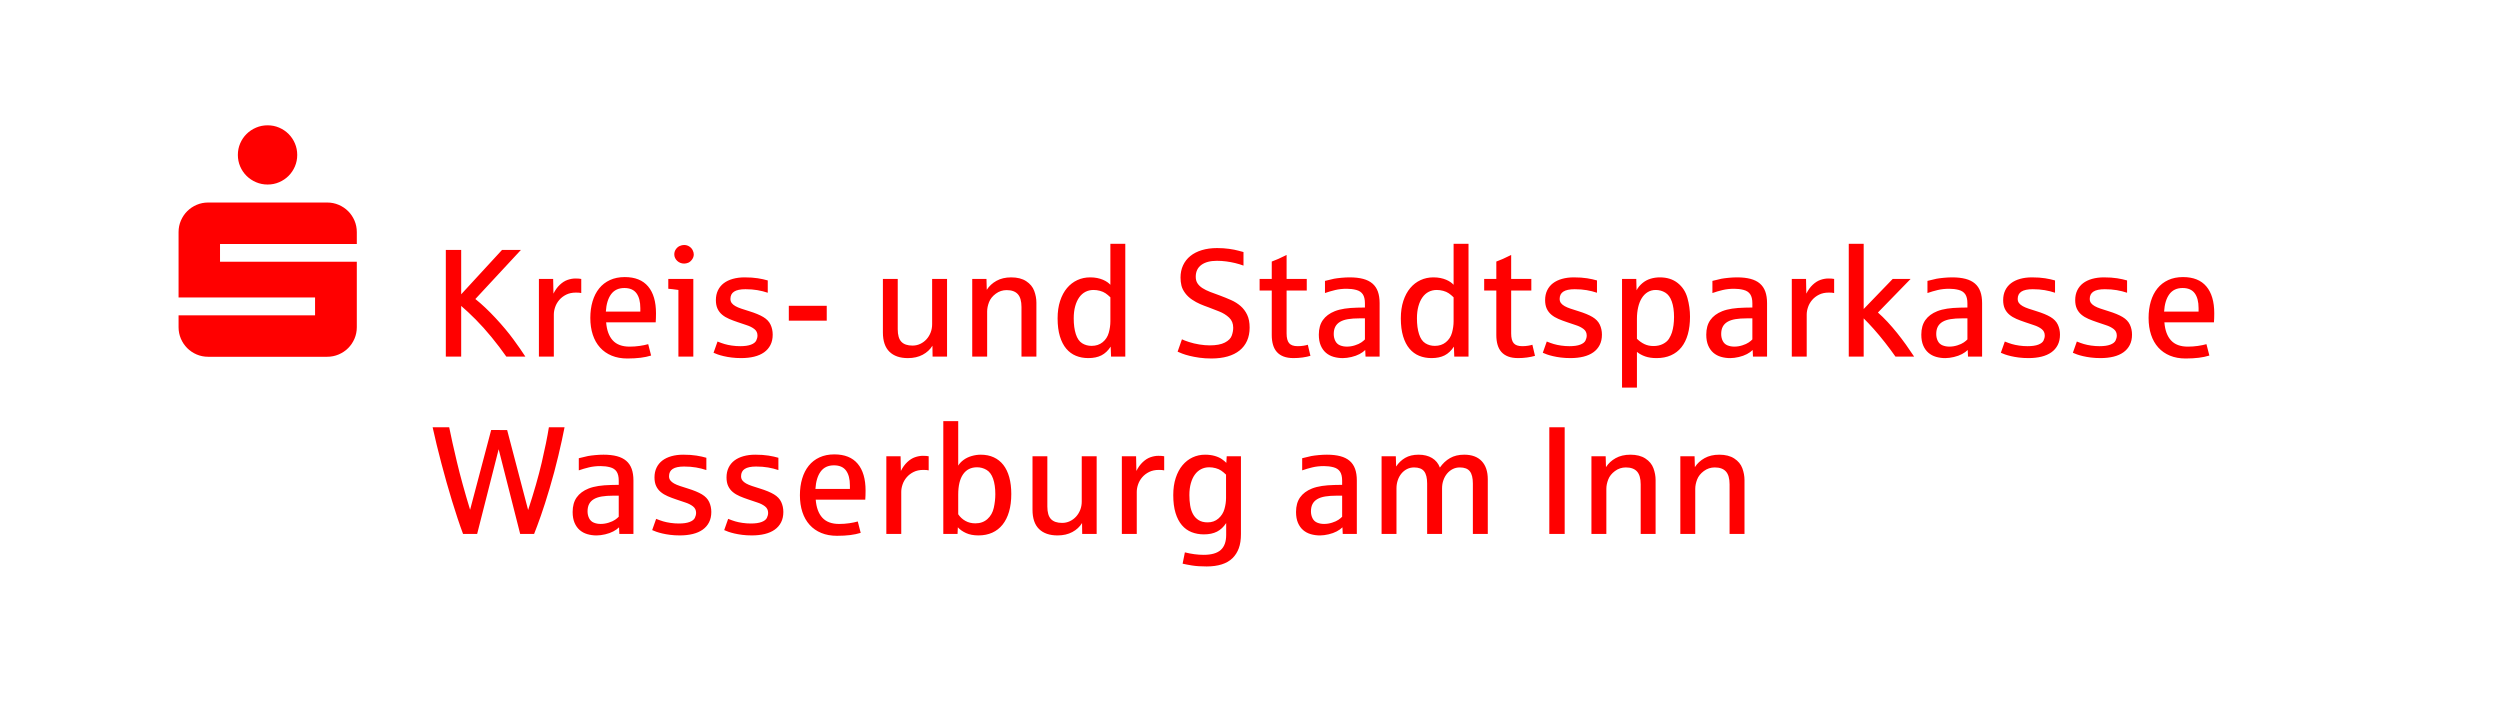 <?xml version="1.0" encoding="utf-8"?>
<!-- Generator: Adobe Illustrator 21.1.0, SVG Export Plug-In . SVG Version: 6.00 Build 0)  -->
<svg version="1.1" id="Ebene_1" xmlns="http://www.w3.org/2000/svg" xmlns:xlink="http://www.w3.org/1999/xlink" x="0px" y="0px"
	 viewBox="0 0 399 114" enable-background="new 0 0 399 114" xml:space="preserve">
<g>
	<defs>
		<rect id="SVGID_1_" width="399" height="114"/>
	</defs>
	<clipPath id="SVGID_2_">
		<use xlink:href="#SVGID_1_"  overflow="visible"/>
	</clipPath>
	<g clip-path="url(#SVGID_2_)">
		<path fill="#FF0000" d="M73.605,56.913v-8.087c0.702,0.598,1.471,1.318,2.309,2.159c0.837,0.841,1.681,1.781,2.53,2.817
			c0.849,1.037,1.637,2.074,2.363,3.11h3.039c-0.487-0.758-1.123-1.673-1.908-2.745c-0.786-1.073-1.737-2.209-2.853-3.409
			c-1.117-1.2-2.189-2.211-3.218-3.033l7.273-7.836h-3.015l-6.52,7.082V39.89h-2.452v17.023H73.605L73.605,56.913z M88.391,56.913
			v-6.711c0-0.383,0.072-0.781,0.215-1.196c0.143-0.415,0.363-0.793,0.658-1.137c0.295-0.343,0.662-0.624,1.101-0.843
			c0.438-0.219,0.957-0.329,1.555-0.329c0.375,0,0.658,0.024,0.849,0.072v-2.249c-0.215-0.048-0.526-0.072-0.933-0.072
			c-0.399,0-0.814,0.074-1.244,0.221c-0.431,0.148-0.845,0.409-1.244,0.784c-0.399,0.375-0.738,0.846-1.017,1.412l-0.048-2.345
			H86.01v12.394H88.391L88.391,56.913z M102.239,57.098c0.602-0.076,1.162-0.193,1.68-0.353l-0.466-1.818
			c-0.391,0.112-0.846,0.206-1.364,0.281c-0.518,0.076-1.053,0.114-1.603,0.114c-1.188,0-2.086-0.333-2.692-0.999
			c-0.606-0.666-0.957-1.625-1.053-2.877h7.907c0.032-0.415,0.048-0.897,0.048-1.447c0-1.858-0.419-3.286-1.256-4.283
			c-0.838-0.997-2.082-1.495-3.733-1.495c-0.885,0-1.671,0.158-2.357,0.473c-0.686,0.315-1.26,0.76-1.723,1.334
			c-0.463,0.574-0.813,1.262-1.053,2.064c-0.239,0.802-0.359,1.685-0.359,2.65c0,0.989,0.132,1.882,0.395,2.68
			c0.263,0.798,0.648,1.477,1.154,2.04c0.506,0.562,1.126,0.995,1.86,1.298c0.734,0.303,1.571,0.455,2.512,0.455
			C100.937,57.212,101.636,57.174,102.239,57.098L102.239,57.098z M97.531,46.96c0.486-0.662,1.192-0.993,2.117-0.993
			c0.877,0,1.521,0.279,1.932,0.837c0.41,0.558,0.616,1.348,0.616,2.369v0.562h-5.503C96.765,48.547,97.044,47.622,97.531,46.96
			L97.531,46.96z M110.654,56.913V44.519h-3.995v1.567c0.343,0.024,0.881,0.088,1.615,0.191v10.635H110.654L110.654,56.913z
			 M109.823,41.941c0.219-0.084,0.425-0.253,0.616-0.508c0.192-0.255,0.287-0.534,0.287-0.837c0-0.207-0.06-0.431-0.179-0.67
			c-0.12-0.239-0.301-0.437-0.544-0.592c-0.244-0.156-0.517-0.233-0.82-0.233c-0.223,0-0.455,0.052-0.694,0.155
			c-0.239,0.104-0.444,0.277-0.616,0.52c-0.171,0.243-0.257,0.516-0.257,0.82c0,0.207,0.042,0.399,0.126,0.574
			c0.083,0.175,0.197,0.331,0.34,0.467c0.144,0.136,0.309,0.241,0.497,0.317c0.187,0.076,0.389,0.114,0.604,0.114
			C109.39,42.067,109.604,42.025,109.823,41.941L109.823,41.941z M120.362,56.925c0.618-0.151,1.147-0.383,1.585-0.694
			c0.439-0.311,0.778-0.702,1.017-1.172c0.24-0.471,0.359-1.021,0.359-1.651c0-0.574-0.113-1.105-0.341-1.591
			c-0.227-0.486-0.614-0.893-1.16-1.22c-0.547-0.327-1.298-0.638-2.255-0.933c-0.463-0.144-0.879-0.277-1.25-0.401
			c-0.371-0.124-0.684-0.257-0.939-0.401c-0.256-0.144-0.453-0.307-0.593-0.49c-0.139-0.183-0.209-0.407-0.209-0.67
			c0-0.518,0.195-0.905,0.586-1.16c0.391-0.255,0.997-0.383,1.819-0.383c0.694,0,1.329,0.05,1.908,0.15
			c0.578,0.1,1.126,0.237,1.645,0.413v-1.962c-0.455-0.135-0.981-0.251-1.579-0.347c-0.599-0.096-1.304-0.144-2.118-0.144
			c-0.686,0-1.312,0.08-1.878,0.239c-0.566,0.16-1.049,0.391-1.448,0.694c-0.398,0.303-0.707,0.682-0.927,1.137
			c-0.219,0.455-0.329,0.973-0.329,1.555c0,0.542,0.088,1.001,0.264,1.376c0.175,0.375,0.42,0.694,0.735,0.957
			c0.315,0.263,0.686,0.487,1.113,0.67c0.426,0.184,0.891,0.359,1.393,0.526c0.423,0.152,0.886,0.307,1.388,0.467
			c0.503,0.16,0.919,0.369,1.25,0.628c0.331,0.259,0.497,0.604,0.497,1.035c0,0.263-0.066,0.53-0.198,0.801
			c-0.131,0.271-0.411,0.489-0.837,0.652c-0.427,0.164-0.999,0.245-1.717,0.245c-0.446,0-0.891-0.032-1.334-0.096
			c-0.442-0.064-0.831-0.145-1.166-0.245c-0.335-0.1-0.71-0.233-1.124-0.401l-0.635,1.794c0.168,0.08,0.387,0.167,0.658,0.263
			c0.271,0.096,0.593,0.188,0.963,0.275c0.371,0.088,0.79,0.162,1.257,0.221c0.466,0.06,0.978,0.09,1.537,0.09
			C119.056,57.152,119.744,57.076,120.362,56.925L120.362,56.925z M131.948,51.183v-2.381h-6.053v2.381H131.948L131.948,51.183z
			 M147.267,56.614c0.666-0.359,1.182-0.837,1.549-1.436l0.024,1.735h2.309V44.519h-2.381v7.226c0,0.471-0.08,0.911-0.239,1.322
			c-0.16,0.411-0.381,0.772-0.664,1.083c-0.283,0.311-0.616,0.556-0.999,0.736c-0.383,0.179-0.794,0.269-1.232,0.269
			c-0.798,0-1.39-0.203-1.777-0.61c-0.386-0.407-0.58-1.073-0.58-1.998v-8.027h-2.368v8.542c0,1.364,0.347,2.387,1.04,3.069
			c0.694,0.682,1.679,1.023,2.955,1.023C145.813,57.152,146.601,56.973,147.267,56.614L147.267,56.614z M157.549,56.913v-7.202
			c0-0.471,0.1-0.965,0.299-1.483c0.199-0.518,0.558-0.969,1.077-1.352c0.518-0.383,1.096-0.574,1.734-0.574
			c0.798,0,1.392,0.215,1.783,0.646c0.39,0.431,0.586,1.112,0.586,2.046v7.919h2.381v-8.601c0-0.63-0.116-1.258-0.347-1.884
			c-0.232-0.626-0.658-1.143-1.28-1.549c-0.622-0.407-1.42-0.61-2.393-0.61c-0.909,0-1.693,0.184-2.351,0.55
			c-0.658,0.367-1.174,0.845-1.549,1.436l-0.048-1.735h-2.273v12.394H157.549L157.549,56.913z M175.786,56.716
			c0.571-0.291,1.063-0.756,1.478-1.394l0.06,1.591h2.273V38.909h-2.381v6.544c-0.128-0.143-0.291-0.285-0.49-0.425
			c-0.2-0.139-0.435-0.267-0.706-0.383c-0.272-0.115-0.577-0.207-0.915-0.275c-0.34-0.068-0.712-0.102-1.119-0.102
			c-0.734,0-1.416,0.146-2.046,0.437c-0.63,0.291-1.178,0.714-1.645,1.268c-0.466,0.554-0.833,1.238-1.1,2.052
			c-0.267,0.813-0.401,1.743-0.401,2.787c0,1.109,0.122,2.064,0.365,2.865c0.243,0.801,0.582,1.46,1.017,1.974
			c0.434,0.514,0.951,0.893,1.549,1.137c0.598,0.243,1.252,0.365,1.962,0.365C174.516,57.152,175.216,57.007,175.786,56.716
			L175.786,56.716z M172.706,54.783c-0.447-0.279-0.782-0.766-1.005-1.459c-0.223-0.694-0.335-1.531-0.335-2.512
			c0-0.726,0.078-1.37,0.233-1.932c0.156-0.562,0.371-1.037,0.646-1.424c0.276-0.387,0.606-0.68,0.993-0.879
			c0.387-0.199,0.816-0.299,1.286-0.299c0.343,0,0.686,0.046,1.029,0.138c0.343,0.092,0.638,0.221,0.885,0.389
			c0.248,0.168,0.507,0.383,0.778,0.646v3.828c0,0.606-0.086,1.216-0.257,1.83c-0.172,0.614-0.497,1.117-0.975,1.507
			c-0.479,0.391-1.065,0.586-1.759,0.586C173.659,55.202,173.153,55.063,172.706,54.783L172.706,54.783z M195.926,56.889
			c0.75-0.215,1.386-0.532,1.908-0.951c0.522-0.419,0.921-0.935,1.196-1.549c0.275-0.614,0.413-1.316,0.413-2.105
			c0-0.813-0.132-1.495-0.395-2.046c-0.263-0.55-0.612-1.015-1.046-1.394c-0.435-0.379-0.94-0.696-1.514-0.951
			c-0.574-0.255-1.172-0.498-1.794-0.73c-0.567-0.199-1.085-0.391-1.555-0.574c-0.471-0.183-0.878-0.385-1.221-0.604
			c-0.343-0.219-0.608-0.473-0.795-0.76c-0.188-0.287-0.281-0.638-0.281-1.053c0-0.821,0.297-1.451,0.891-1.89
			c0.594-0.439,1.425-0.658,2.494-0.658c0.479,0,0.967,0.032,1.466,0.096c0.498,0.064,0.983,0.154,1.453,0.269
			c0.471,0.116,0.909,0.249,1.316,0.401v-2.165c-0.167-0.04-0.445-0.114-0.831-0.221c-0.387-0.108-0.876-0.203-1.466-0.287
			c-0.59-0.084-1.228-0.126-1.914-0.126c-0.901,0-1.713,0.11-2.434,0.329c-0.722,0.219-1.334,0.532-1.837,0.939
			c-0.502,0.407-0.889,0.901-1.16,1.483c-0.271,0.582-0.407,1.232-0.407,1.95c0,0.447,0.048,0.871,0.144,1.274
			c0.096,0.403,0.293,0.806,0.592,1.208c0.299,0.403,0.666,0.75,1.101,1.041c0.434,0.291,0.865,0.528,1.292,0.712
			c0.426,0.183,0.879,0.359,1.357,0.526c0.503,0.192,1.063,0.409,1.681,0.652c0.618,0.243,1.147,0.57,1.585,0.981
			c0.439,0.411,0.658,0.951,0.658,1.621c0,0.399-0.078,0.818-0.233,1.256c-0.156,0.439-0.523,0.807-1.101,1.107
			c-0.578,0.299-1.386,0.449-2.422,0.449c-0.511,0-1.061-0.048-1.651-0.143c-0.59-0.096-1.142-0.227-1.657-0.395
			c-0.514-0.168-0.887-0.311-1.118-0.431l-0.694,1.974c0.167,0.08,0.41,0.181,0.729,0.305c0.319,0.124,0.71,0.243,1.173,0.359
			c0.462,0.116,0.987,0.215,1.573,0.299c0.586,0.084,1.234,0.126,1.944,0.126C194.323,57.212,195.176,57.104,195.926,56.889
			L195.926,56.889z M207.877,57.056c0.462-0.064,0.885-0.151,1.268-0.263l-0.419-1.771c-0.159,0.056-0.387,0.108-0.682,0.156
			c-0.295,0.048-0.606,0.072-0.933,0.072c-0.646,0-1.102-0.159-1.369-0.478c-0.268-0.319-0.401-0.837-0.401-1.555v-6.843h3.218
			v-1.854h-3.218v-3.828c-0.965,0.487-1.755,0.837-2.369,1.053v2.775h-1.938v1.854h1.938v7.106c0,0.574,0.066,1.089,0.198,1.543
			c0.131,0.455,0.336,0.84,0.616,1.154c0.279,0.315,0.638,0.556,1.076,0.724c0.439,0.168,0.969,0.251,1.591,0.251
			C206.94,57.152,207.414,57.12,207.877,57.056L207.877,57.056z M215.683,56.979c0.49-0.116,0.921-0.271,1.292-0.467
			c0.371-0.195,0.676-0.413,0.915-0.652l0.048,1.053h2.249v-8.53c0-0.718-0.094-1.336-0.281-1.854
			c-0.188-0.518-0.477-0.945-0.868-1.28c-0.391-0.335-0.887-0.582-1.489-0.742c-0.602-0.159-1.314-0.239-2.135-0.239
			c-0.415,0-0.858,0.022-1.328,0.066c-0.471,0.044-0.858,0.094-1.161,0.149c-0.303,0.056-0.789,0.172-1.459,0.347v1.938
			c0.518-0.183,1.06-0.343,1.627-0.479c0.566-0.135,1.184-0.203,1.854-0.203c0.534,0,1.037,0.062,1.507,0.185
			c0.471,0.124,0.82,0.355,1.047,0.694c0.227,0.339,0.341,0.819,0.341,1.442v0.67c-0.04,0-0.122,0.002-0.245,0.006
			c-0.124,0.004-0.254,0.006-0.389,0.006c-0.136,0-0.265,0.002-0.389,0.006c-0.124,0.004-0.201,0.006-0.233,0.006
			c-0.726,0.016-1.382,0.068-1.968,0.155c-0.586,0.088-1.115,0.223-1.585,0.407c-0.837,0.335-1.472,0.808-1.902,1.418
			c-0.431,0.61-0.646,1.386-0.646,2.327c0,0.678,0.101,1.254,0.305,1.729c0.203,0.475,0.478,0.861,0.825,1.16
			c0.347,0.299,0.754,0.516,1.221,0.652c0.466,0.135,0.958,0.203,1.477,0.203C214.736,57.152,215.192,57.094,215.683,56.979
			L215.683,56.979z M213.87,55.118c-0.335-0.135-0.586-0.369-0.753-0.7c-0.168-0.331-0.252-0.7-0.252-1.107
			c0-0.462,0.084-0.853,0.252-1.172c0.167-0.319,0.42-0.578,0.759-0.778c0.339-0.199,0.764-0.341,1.274-0.425
			c0.511-0.084,1.113-0.126,1.807-0.126h0.885v3.362c-0.144,0.152-0.339,0.313-0.586,0.484c-0.247,0.172-0.585,0.325-1.011,0.461
			c-0.427,0.136-0.851,0.203-1.274,0.203C214.572,55.322,214.205,55.254,213.87,55.118L213.87,55.118z M230.565,56.716
			c0.57-0.291,1.062-0.756,1.477-1.394l0.06,1.591h2.273V38.909h-2.381v6.544c-0.128-0.143-0.291-0.285-0.49-0.425
			c-0.2-0.139-0.435-0.267-0.706-0.383c-0.271-0.115-0.576-0.207-0.915-0.275c-0.339-0.068-0.712-0.102-1.119-0.102
			c-0.734,0-1.416,0.146-2.046,0.437c-0.63,0.291-1.178,0.714-1.644,1.268c-0.467,0.554-0.834,1.238-1.101,2.052
			c-0.267,0.813-0.401,1.743-0.401,2.787c0,1.109,0.122,2.064,0.365,2.865s0.582,1.46,1.017,1.974
			c0.435,0.514,0.951,0.893,1.549,1.137c0.598,0.243,1.252,0.365,1.962,0.365C229.294,57.152,229.994,57.007,230.565,56.716
			L230.565,56.716z M227.484,54.783c-0.447-0.279-0.782-0.766-1.005-1.459c-0.223-0.694-0.335-1.531-0.335-2.512
			c0-0.726,0.078-1.37,0.234-1.932c0.155-0.562,0.37-1.037,0.646-1.424c0.275-0.387,0.605-0.68,0.992-0.879
			c0.387-0.199,0.816-0.299,1.286-0.299c0.343,0,0.686,0.046,1.029,0.138c0.343,0.092,0.638,0.221,0.886,0.389
			c0.247,0.168,0.506,0.383,0.777,0.646v3.828c0,0.606-0.086,1.216-0.257,1.83c-0.172,0.614-0.497,1.117-0.975,1.507
			c-0.479,0.391-1.065,0.586-1.759,0.586C228.437,55.202,227.931,55.063,227.484,54.783L227.484,54.783z M243.718,57.056
			c0.462-0.064,0.885-0.151,1.268-0.263l-0.419-1.771c-0.16,0.056-0.387,0.108-0.682,0.156c-0.295,0.048-0.606,0.072-0.933,0.072
			c-0.646,0-1.103-0.159-1.37-0.478c-0.267-0.319-0.4-0.837-0.4-1.555v-6.843h3.218v-1.854h-3.218v-3.828
			c-0.965,0.487-1.755,0.837-2.369,1.053v2.775h-1.938v1.854h1.938v7.106c0,0.574,0.066,1.089,0.197,1.543
			c0.132,0.455,0.337,0.84,0.616,1.154c0.279,0.315,0.638,0.556,1.077,0.724c0.439,0.168,0.969,0.251,1.591,0.251
			C242.78,57.152,243.255,57.12,243.718,57.056L243.718,57.056z M252.708,56.925c0.618-0.151,1.146-0.383,1.585-0.694
			c0.438-0.311,0.778-0.702,1.017-1.172c0.239-0.471,0.359-1.021,0.359-1.651c0-0.574-0.114-1.105-0.341-1.591
			c-0.228-0.486-0.615-0.893-1.161-1.22c-0.546-0.327-1.298-0.638-2.255-0.933c-0.462-0.144-0.879-0.277-1.25-0.401
			c-0.371-0.124-0.684-0.257-0.939-0.401c-0.255-0.144-0.453-0.307-0.592-0.49c-0.14-0.183-0.209-0.407-0.209-0.67
			c0-0.518,0.195-0.905,0.586-1.16c0.39-0.255,0.997-0.383,1.818-0.383c0.694,0,1.33,0.05,1.908,0.15
			c0.578,0.1,1.127,0.237,1.645,0.413v-1.962c-0.454-0.135-0.981-0.251-1.579-0.347c-0.598-0.096-1.304-0.144-2.117-0.144
			c-0.686,0-1.312,0.08-1.879,0.239c-0.566,0.16-1.048,0.391-1.447,0.694c-0.399,0.303-0.708,0.682-0.927,1.137
			c-0.22,0.455-0.329,0.973-0.329,1.555c0,0.542,0.087,1.001,0.263,1.376c0.175,0.375,0.421,0.694,0.736,0.957
			c0.315,0.263,0.685,0.487,1.112,0.67c0.427,0.184,0.891,0.359,1.394,0.526c0.423,0.152,0.885,0.307,1.388,0.467
			c0.502,0.16,0.919,0.369,1.25,0.628c0.331,0.259,0.496,0.604,0.496,1.035c0,0.263-0.066,0.53-0.197,0.801
			c-0.132,0.271-0.411,0.489-0.838,0.652c-0.426,0.164-0.999,0.245-1.716,0.245c-0.447,0-0.892-0.032-1.334-0.096
			c-0.443-0.064-0.832-0.145-1.167-0.245c-0.334-0.1-0.709-0.233-1.124-0.401l-0.634,1.794c0.167,0.08,0.387,0.167,0.658,0.263
			c0.271,0.096,0.592,0.188,0.963,0.275c0.371,0.088,0.789,0.162,1.256,0.221c0.467,0.06,0.979,0.09,1.537,0.09
			C251.402,57.152,252.09,57.076,252.708,56.925L252.708,56.925z M261.255,61.866v-5.706c0.367,0.303,0.806,0.544,1.316,0.724
			c0.511,0.179,1.117,0.269,1.819,0.269c0.861,0,1.624-0.148,2.29-0.443c0.666-0.295,1.225-0.724,1.675-1.286
			c0.451-0.562,0.792-1.254,1.023-2.076c0.231-0.821,0.347-1.754,0.347-2.799c0-1.013-0.138-2.012-0.413-2.997
			c-0.275-0.985-0.791-1.778-1.549-2.381c-0.758-0.602-1.711-0.903-2.859-0.903c-0.51,0-1.007,0.074-1.489,0.221
			c-0.483,0.148-0.92,0.387-1.31,0.718c-0.391,0.331-0.694,0.704-0.909,1.118l-0.048-1.806h-2.273v17.346H261.255L261.255,61.866z
			 M262.44,54.915c-0.431-0.207-0.826-0.491-1.185-0.849v-3.182c0-0.67,0.066-1.288,0.198-1.854c0.131-0.566,0.325-1.053,0.58-1.459
			c0.255-0.407,0.57-0.724,0.945-0.951s0.801-0.341,1.28-0.341c0.542,0,1.045,0.138,1.507,0.413c0.463,0.275,0.814,0.75,1.053,1.424
			c0.239,0.674,0.359,1.501,0.359,2.482c0,0.455-0.028,0.889-0.084,1.304c-0.056,0.415-0.139,0.801-0.251,1.16
			c-0.104,0.327-0.259,0.658-0.467,0.993c-0.207,0.335-0.528,0.614-0.963,0.837c-0.434,0.223-0.939,0.335-1.513,0.335
			C263.357,55.226,262.87,55.123,262.44,54.915L262.44,54.915z M277.518,56.979c0.49-0.116,0.921-0.271,1.292-0.467
			c0.371-0.195,0.676-0.413,0.915-0.652l0.048,1.053h2.249v-8.53c0-0.718-0.094-1.336-0.281-1.854
			c-0.188-0.518-0.477-0.945-0.868-1.28c-0.39-0.335-0.887-0.582-1.489-0.742c-0.602-0.159-1.314-0.239-2.135-0.239
			c-0.415,0-0.858,0.022-1.328,0.066c-0.471,0.044-0.858,0.094-1.161,0.149c-0.303,0.056-0.789,0.172-1.459,0.347v1.938
			c0.518-0.183,1.061-0.343,1.627-0.479c0.566-0.135,1.184-0.203,1.854-0.203c0.534,0,1.037,0.062,1.507,0.185
			c0.471,0.124,0.82,0.355,1.047,0.694c0.228,0.339,0.341,0.819,0.341,1.442v0.67c-0.04,0-0.122,0.002-0.245,0.006
			c-0.124,0.004-0.253,0.006-0.389,0.006c-0.136,0-0.265,0.002-0.389,0.006c-0.123,0.004-0.201,0.006-0.233,0.006
			c-0.726,0.016-1.382,0.068-1.968,0.155c-0.586,0.088-1.114,0.223-1.585,0.407c-0.837,0.335-1.471,0.808-1.902,1.418
			c-0.431,0.61-0.646,1.386-0.646,2.327c0,0.678,0.102,1.254,0.305,1.729c0.203,0.475,0.479,0.861,0.825,1.16
			c0.347,0.299,0.754,0.516,1.221,0.652c0.466,0.135,0.959,0.203,1.477,0.203C276.572,57.152,277.028,57.094,277.518,56.979
			L277.518,56.979z M275.706,55.118c-0.334-0.135-0.586-0.369-0.753-0.7c-0.168-0.331-0.251-0.7-0.251-1.107
			c0-0.462,0.083-0.853,0.251-1.172c0.167-0.319,0.42-0.578,0.759-0.778c0.339-0.199,0.764-0.341,1.275-0.425
			c0.51-0.084,1.112-0.126,1.806-0.126h0.885v3.362c-0.143,0.152-0.339,0.313-0.586,0.484c-0.247,0.172-0.584,0.325-1.011,0.461
			c-0.427,0.136-0.851,0.203-1.274,0.203C276.408,55.322,276.04,55.254,275.706,55.118L275.706,55.118z M288.351,56.913v-6.711
			c0-0.383,0.072-0.781,0.216-1.196c0.143-0.415,0.362-0.793,0.658-1.137c0.295-0.343,0.661-0.624,1.1-0.843
			c0.439-0.219,0.957-0.329,1.555-0.329c0.375,0,0.658,0.024,0.85,0.072v-2.249c-0.216-0.048-0.527-0.072-0.933-0.072
			c-0.399,0-0.814,0.074-1.245,0.221c-0.43,0.148-0.845,0.409-1.244,0.784c-0.399,0.375-0.737,0.846-1.017,1.412l-0.047-2.345
			h-2.273v12.394H288.351L288.351,56.913z M297.443,56.913v-6.101c0.486,0.479,1.019,1.041,1.597,1.687s1.176,1.364,1.795,2.153
			c0.617,0.789,1.178,1.543,1.68,2.261h2.979c-0.407-0.622-0.839-1.254-1.298-1.896c-0.459-0.642-0.933-1.268-1.423-1.878
			c-0.491-0.61-0.995-1.194-1.514-1.753c-0.518-0.558-1.033-1.061-1.543-1.507l5.216-5.359h-2.859l-4.63,4.797V38.909h-2.381v18.004
			H297.443L297.443,56.913z M311.84,56.979c0.491-0.116,0.922-0.271,1.292-0.467c0.371-0.195,0.676-0.413,0.916-0.652l0.047,1.053
			h2.249v-8.53c0-0.718-0.093-1.336-0.281-1.854c-0.187-0.518-0.476-0.945-0.867-1.28c-0.391-0.335-0.887-0.582-1.489-0.742
			c-0.603-0.159-1.314-0.239-2.136-0.239c-0.415,0-0.857,0.022-1.328,0.066c-0.47,0.044-0.857,0.094-1.16,0.149
			c-0.303,0.056-0.79,0.172-1.46,0.347v1.938c0.519-0.183,1.061-0.343,1.627-0.479c0.567-0.135,1.185-0.203,1.855-0.203
			c0.534,0,1.036,0.062,1.507,0.185c0.47,0.124,0.819,0.355,1.047,0.694c0.227,0.339,0.341,0.819,0.341,1.442v0.67
			c-0.04,0-0.122,0.002-0.246,0.006c-0.123,0.004-0.253,0.006-0.388,0.006c-0.136,0-0.266,0.002-0.389,0.006
			c-0.124,0.004-0.202,0.006-0.233,0.006c-0.726,0.016-1.382,0.068-1.968,0.155c-0.586,0.088-1.115,0.223-1.585,0.407
			c-0.838,0.335-1.472,0.808-1.902,1.418c-0.431,0.61-0.646,1.386-0.646,2.327c0,0.678,0.101,1.254,0.305,1.729
			c0.203,0.475,0.478,0.861,0.825,1.16c0.347,0.299,0.754,0.516,1.22,0.652c0.467,0.135,0.959,0.203,1.478,0.203
			C310.893,57.152,311.35,57.094,311.84,56.979L311.84,56.979z M310.028,55.118c-0.335-0.135-0.586-0.369-0.754-0.7
			c-0.167-0.331-0.251-0.7-0.251-1.107c0-0.462,0.084-0.853,0.251-1.172c0.168-0.319,0.421-0.578,0.76-0.778
			c0.339-0.199,0.764-0.341,1.274-0.425c0.51-0.084,1.113-0.126,1.806-0.126H314v3.362c-0.144,0.152-0.339,0.313-0.586,0.484
			c-0.248,0.172-0.585,0.325-1.011,0.461c-0.427,0.136-0.852,0.203-1.274,0.203C310.729,55.322,310.363,55.254,310.028,55.118
			L310.028,55.118z M325.813,56.925c0.618-0.151,1.146-0.383,1.585-0.694c0.439-0.311,0.778-0.702,1.017-1.172
			c0.239-0.471,0.359-1.021,0.359-1.651c0-0.574-0.114-1.105-0.341-1.591c-0.227-0.486-0.614-0.893-1.16-1.22
			c-0.547-0.327-1.298-0.638-2.255-0.933c-0.463-0.144-0.88-0.277-1.251-0.401c-0.37-0.124-0.684-0.257-0.939-0.401
			c-0.255-0.144-0.452-0.307-0.592-0.49c-0.139-0.183-0.209-0.407-0.209-0.67c0-0.518,0.195-0.905,0.586-1.16
			c0.391-0.255,0.997-0.383,1.818-0.383c0.694,0,1.33,0.05,1.908,0.15c0.579,0.1,1.127,0.237,1.645,0.413v-1.962
			c-0.454-0.135-0.981-0.251-1.579-0.347c-0.598-0.096-1.304-0.144-2.117-0.144c-0.686,0-1.312,0.08-1.878,0.239
			c-0.567,0.16-1.049,0.391-1.448,0.694c-0.399,0.303-0.708,0.682-0.927,1.137c-0.219,0.455-0.329,0.973-0.329,1.555
			c0,0.542,0.088,1.001,0.263,1.376c0.176,0.375,0.421,0.694,0.736,0.957c0.315,0.263,0.686,0.487,1.112,0.67
			c0.427,0.184,0.892,0.359,1.394,0.526c0.423,0.152,0.885,0.307,1.388,0.467c0.502,0.16,0.919,0.369,1.25,0.628
			c0.331,0.259,0.496,0.604,0.496,1.035c0,0.263-0.065,0.53-0.197,0.801c-0.132,0.271-0.411,0.489-0.837,0.652
			c-0.427,0.164-0.999,0.245-1.717,0.245c-0.447,0-0.891-0.032-1.334-0.096c-0.443-0.064-0.831-0.145-1.166-0.245
			c-0.335-0.1-0.71-0.233-1.125-0.401l-0.634,1.794c0.168,0.08,0.387,0.167,0.658,0.263c0.271,0.096,0.592,0.188,0.963,0.275
			c0.371,0.088,0.79,0.162,1.256,0.221c0.467,0.06,0.979,0.09,1.537,0.09C324.507,57.152,325.195,57.076,325.813,56.925
			L325.813,56.925z M337.309,56.925c0.618-0.151,1.147-0.383,1.585-0.694c0.439-0.311,0.778-0.702,1.017-1.172
			c0.24-0.471,0.359-1.021,0.359-1.651c0-0.574-0.113-1.105-0.341-1.591c-0.227-0.486-0.614-0.893-1.16-1.22
			c-0.546-0.327-1.298-0.638-2.255-0.933c-0.463-0.144-0.879-0.277-1.25-0.401c-0.371-0.124-0.684-0.257-0.939-0.401
			c-0.256-0.144-0.453-0.307-0.593-0.49c-0.139-0.183-0.209-0.407-0.209-0.67c0-0.518,0.195-0.905,0.586-1.16
			c0.391-0.255,0.997-0.383,1.819-0.383c0.694,0,1.329,0.05,1.908,0.15c0.578,0.1,1.126,0.237,1.645,0.413v-1.962
			c-0.455-0.135-0.981-0.251-1.579-0.347c-0.599-0.096-1.304-0.144-2.118-0.144c-0.686,0-1.312,0.08-1.878,0.239
			c-0.566,0.16-1.049,0.391-1.448,0.694c-0.398,0.303-0.707,0.682-0.927,1.137c-0.219,0.455-0.329,0.973-0.329,1.555
			c0,0.542,0.088,1.001,0.264,1.376c0.175,0.375,0.42,0.694,0.735,0.957c0.315,0.263,0.686,0.487,1.113,0.67
			c0.426,0.184,0.891,0.359,1.393,0.526c0.423,0.152,0.886,0.307,1.388,0.467c0.503,0.16,0.919,0.369,1.25,0.628
			c0.331,0.259,0.497,0.604,0.497,1.035c0,0.263-0.066,0.53-0.198,0.801c-0.131,0.271-0.411,0.489-0.837,0.652
			c-0.427,0.164-0.999,0.245-1.717,0.245c-0.446,0-0.891-0.032-1.334-0.096c-0.442-0.064-0.831-0.145-1.166-0.245
			c-0.335-0.1-0.71-0.233-1.124-0.401l-0.635,1.794c0.168,0.08,0.387,0.167,0.658,0.263c0.271,0.096,0.593,0.188,0.963,0.275
			c0.371,0.088,0.79,0.162,1.257,0.221c0.466,0.06,0.978,0.09,1.537,0.09C336.003,57.152,336.691,57.076,337.309,56.925
			L337.309,56.925z M350.935,57.098c0.602-0.076,1.162-0.193,1.681-0.353l-0.467-1.818c-0.39,0.112-0.845,0.206-1.363,0.281
			c-0.519,0.076-1.053,0.114-1.603,0.114c-1.189,0-2.086-0.333-2.692-0.999c-0.606-0.666-0.957-1.625-1.053-2.877h7.908
			c0.031-0.415,0.048-0.897,0.048-1.447c0-1.858-0.419-3.286-1.257-4.283c-0.837-0.997-2.081-1.495-3.732-1.495
			c-0.885,0-1.671,0.158-2.357,0.473c-0.686,0.315-1.26,0.76-1.722,1.334c-0.463,0.574-0.814,1.262-1.053,2.064
			c-0.239,0.802-0.359,1.685-0.359,2.65c0,0.989,0.132,1.882,0.395,2.68c0.263,0.798,0.648,1.477,1.154,2.04
			c0.507,0.562,1.127,0.995,1.86,1.298c0.734,0.303,1.572,0.455,2.513,0.455C349.633,57.212,350.333,57.174,350.935,57.098
			L350.935,57.098z M346.228,46.96c0.486-0.662,1.192-0.993,2.117-0.993c0.877,0,1.521,0.279,1.932,0.837
			c0.411,0.558,0.616,1.348,0.616,2.369v0.562h-5.503C345.462,48.547,345.741,47.622,346.228,46.96L346.228,46.96z"/>
		<path fill="#FF0000" d="M76.153,85.213l3.433-13.518l3.433,13.518h2.225c0.303-0.758,0.662-1.725,1.077-2.901
			c0.415-1.176,0.881-2.638,1.4-4.384c0.518-1.747,0.981-3.475,1.388-5.186c0.407-1.711,0.738-3.228,0.993-4.552h-2.5
			c-0.247,1.547-0.628,3.423-1.143,5.629c-0.514,2.205-1.238,4.731-2.171,7.578l-3.35-12.764H78.39l-3.362,12.729
			c-0.877-2.879-1.579-5.425-2.105-7.638c-0.526-2.213-0.937-4.057-1.232-5.533h-2.644c0.191,0.885,0.407,1.816,0.646,2.793
			c0.239,0.977,0.49,1.968,0.754,2.973s0.538,2.014,0.826,3.027c0.287,1.013,0.578,2.002,0.873,2.967
			c0.295,0.965,0.59,1.892,0.885,2.781c0.295,0.889,0.586,1.717,0.873,2.482H76.153L76.153,85.213z M96.592,85.279
			c0.49-0.115,0.921-0.271,1.292-0.467c0.371-0.195,0.676-0.413,0.915-0.652l0.048,1.053h2.249v-8.53
			c0-0.718-0.094-1.336-0.281-1.854c-0.187-0.518-0.477-0.945-0.867-1.28c-0.391-0.335-0.887-0.582-1.489-0.742
			c-0.602-0.159-1.314-0.239-2.135-0.239c-0.415,0-0.857,0.022-1.328,0.066c-0.471,0.044-0.857,0.094-1.16,0.15
			c-0.303,0.056-0.79,0.172-1.46,0.347v1.938c0.518-0.183,1.061-0.343,1.627-0.479c0.566-0.135,1.184-0.203,1.854-0.203
			c0.534,0,1.037,0.062,1.507,0.185c0.471,0.124,0.819,0.355,1.047,0.694c0.227,0.339,0.341,0.82,0.341,1.442v0.67
			c-0.04,0-0.122,0.002-0.245,0.006c-0.124,0.004-0.253,0.006-0.389,0.006c-0.136,0-0.265,0.002-0.389,0.006
			c-0.124,0.004-0.202,0.006-0.233,0.006c-0.726,0.016-1.382,0.068-1.968,0.155c-0.586,0.088-1.115,0.223-1.585,0.407
			c-0.837,0.335-1.471,0.808-1.902,1.418c-0.431,0.61-0.646,1.386-0.646,2.327c0,0.678,0.102,1.254,0.305,1.729
			c0.203,0.475,0.479,0.861,0.825,1.16c0.347,0.299,0.754,0.516,1.22,0.652c0.466,0.135,0.959,0.203,1.477,0.203
			C95.645,85.452,96.101,85.394,96.592,85.279L96.592,85.279z M94.779,83.418c-0.335-0.135-0.586-0.369-0.754-0.7
			c-0.168-0.331-0.251-0.7-0.251-1.107c0-0.462,0.084-0.853,0.251-1.172c0.168-0.319,0.421-0.578,0.76-0.778
			c0.339-0.199,0.764-0.341,1.274-0.425c0.51-0.084,1.113-0.126,1.806-0.126h0.885v3.362c-0.143,0.152-0.339,0.313-0.586,0.484
			c-0.247,0.172-0.584,0.325-1.011,0.46c-0.427,0.136-0.852,0.203-1.274,0.203C95.481,83.622,95.114,83.554,94.779,83.418
			L94.779,83.418z M110.565,85.225c0.618-0.151,1.146-0.383,1.585-0.694c0.438-0.311,0.777-0.702,1.017-1.172
			c0.239-0.471,0.359-1.021,0.359-1.651c0-0.574-0.114-1.104-0.341-1.591c-0.228-0.486-0.615-0.893-1.161-1.22
			c-0.546-0.327-1.298-0.638-2.255-0.933c-0.462-0.144-0.879-0.277-1.25-0.401c-0.371-0.124-0.684-0.257-0.939-0.401
			c-0.255-0.144-0.453-0.307-0.592-0.49c-0.14-0.183-0.209-0.407-0.209-0.67c0-0.518,0.195-0.905,0.586-1.16
			c0.39-0.255,0.997-0.383,1.818-0.383c0.694,0,1.33,0.05,1.908,0.15c0.578,0.1,1.127,0.237,1.645,0.413v-1.962
			c-0.455-0.136-0.981-0.251-1.579-0.347c-0.598-0.096-1.304-0.144-2.117-0.144c-0.686,0-1.312,0.08-1.879,0.239
			c-0.566,0.16-1.048,0.391-1.447,0.694c-0.399,0.303-0.708,0.682-0.927,1.137c-0.22,0.455-0.329,0.973-0.329,1.555
			c0,0.542,0.087,1.001,0.263,1.376c0.175,0.375,0.42,0.694,0.736,0.957c0.315,0.263,0.685,0.487,1.112,0.67
			c0.427,0.184,0.891,0.359,1.394,0.526c0.422,0.152,0.885,0.307,1.388,0.467c0.502,0.16,0.919,0.369,1.25,0.628
			c0.331,0.259,0.496,0.604,0.496,1.035c0,0.263-0.066,0.53-0.197,0.802c-0.132,0.271-0.411,0.489-0.838,0.652
			c-0.426,0.164-0.999,0.245-1.716,0.245c-0.447,0-0.892-0.032-1.334-0.096c-0.443-0.064-0.832-0.145-1.167-0.245
			c-0.335-0.1-0.71-0.233-1.124-0.401l-0.634,1.794c0.167,0.08,0.387,0.167,0.658,0.263c0.271,0.096,0.592,0.187,0.963,0.275
			c0.371,0.088,0.789,0.162,1.256,0.221c0.466,0.06,0.979,0.09,1.537,0.09C109.259,85.452,109.947,85.376,110.565,85.225
			L110.565,85.225z M122.061,85.225c0.618-0.151,1.146-0.383,1.585-0.694c0.439-0.311,0.778-0.702,1.017-1.172
			c0.239-0.471,0.359-1.021,0.359-1.651c0-0.574-0.114-1.104-0.341-1.591c-0.227-0.486-0.614-0.893-1.16-1.22
			c-0.547-0.327-1.298-0.638-2.255-0.933c-0.463-0.144-0.88-0.277-1.251-0.401c-0.37-0.124-0.683-0.257-0.939-0.401
			c-0.255-0.144-0.452-0.307-0.592-0.49c-0.139-0.183-0.209-0.407-0.209-0.67c0-0.518,0.195-0.905,0.586-1.16
			c0.391-0.255,0.997-0.383,1.818-0.383c0.694,0,1.33,0.05,1.908,0.15c0.579,0.1,1.127,0.237,1.645,0.413v-1.962
			c-0.454-0.136-0.981-0.251-1.579-0.347s-1.304-0.144-2.117-0.144c-0.686,0-1.312,0.08-1.878,0.239
			c-0.567,0.16-1.049,0.391-1.448,0.694c-0.399,0.303-0.708,0.682-0.927,1.137c-0.219,0.455-0.329,0.973-0.329,1.555
			c0,0.542,0.088,1.001,0.263,1.376c0.176,0.375,0.421,0.694,0.736,0.957c0.315,0.263,0.686,0.487,1.112,0.67
			c0.427,0.184,0.892,0.359,1.394,0.526c0.423,0.152,0.885,0.307,1.388,0.467c0.502,0.16,0.919,0.369,1.25,0.628
			c0.331,0.259,0.496,0.604,0.496,1.035c0,0.263-0.065,0.53-0.197,0.802c-0.132,0.271-0.411,0.489-0.837,0.652
			c-0.427,0.164-0.999,0.245-1.717,0.245c-0.447,0-0.891-0.032-1.334-0.096c-0.443-0.064-0.831-0.145-1.166-0.245
			c-0.335-0.1-0.71-0.233-1.125-0.401l-0.634,1.794c0.168,0.08,0.387,0.167,0.658,0.263c0.271,0.096,0.592,0.187,0.963,0.275
			c0.371,0.088,0.79,0.162,1.256,0.221c0.467,0.06,0.979,0.09,1.538,0.09C120.755,85.452,121.443,85.376,122.061,85.225
			L122.061,85.225z M135.687,85.398c0.602-0.076,1.162-0.193,1.681-0.353l-0.467-1.818c-0.391,0.112-0.845,0.205-1.364,0.281
			c-0.518,0.076-1.052,0.114-1.603,0.114c-1.188,0-2.085-0.333-2.691-0.999c-0.607-0.666-0.957-1.625-1.053-2.877h7.907
			c0.032-0.415,0.048-0.897,0.048-1.448c0-1.858-0.418-3.286-1.256-4.283c-0.837-0.997-2.081-1.495-3.732-1.495
			c-0.886,0-1.671,0.158-2.357,0.473c-0.686,0.315-1.26,0.76-1.723,1.334c-0.462,0.574-0.813,1.262-1.052,2.064
			c-0.24,0.802-0.359,1.685-0.359,2.65c0,0.989,0.131,1.882,0.394,2.68c0.264,0.798,0.648,1.477,1.155,2.04
			c0.506,0.562,1.126,0.995,1.86,1.298s1.571,0.454,2.512,0.454C134.385,85.512,135.085,85.474,135.687,85.398L135.687,85.398z
			 M130.979,75.26c0.487-0.662,1.193-0.993,2.118-0.993c0.877,0,1.521,0.279,1.932,0.837c0.411,0.558,0.616,1.348,0.616,2.369v0.562
			h-5.503C130.214,76.847,130.493,75.922,130.979,75.26L130.979,75.26z M143.84,85.213v-6.711c0-0.383,0.071-0.781,0.215-1.196
			c0.143-0.415,0.363-0.794,0.658-1.137c0.295-0.343,0.662-0.624,1.1-0.843c0.439-0.219,0.957-0.329,1.556-0.329
			c0.374,0,0.658,0.024,0.849,0.072v-2.249c-0.215-0.048-0.526-0.072-0.933-0.072c-0.399,0-0.814,0.074-1.244,0.221
			c-0.431,0.148-0.846,0.409-1.244,0.784c-0.399,0.375-0.738,0.845-1.017,1.412l-0.048-2.345h-2.273v12.394H143.84L143.84,85.213z
			 M158.362,85.016c0.646-0.291,1.195-0.718,1.645-1.28c0.451-0.562,0.796-1.252,1.035-2.07c0.239-0.817,0.359-1.757,0.359-2.817
			c0-1.005-0.108-1.898-0.323-2.68c-0.215-0.781-0.53-1.437-0.945-1.968c-0.415-0.53-0.925-0.935-1.531-1.214
			c-0.606-0.279-1.296-0.419-2.07-0.419c-0.486,0-0.975,0.072-1.465,0.215c-0.491,0.144-0.921,0.353-1.292,0.628
			c-0.371,0.275-0.652,0.576-0.844,0.903v-7.106h-2.38v18.004h2.273l0.048-1.053c0.334,0.367,0.773,0.674,1.315,0.921
			c0.543,0.247,1.201,0.371,1.974,0.371C156.983,85.452,157.717,85.306,158.362,85.016L158.362,85.016z M154.08,83.137
			c-0.463-0.259-0.846-0.612-1.149-1.059v-3.134c0-1.419,0.259-2.502,0.778-3.248c0.518-0.746,1.26-1.118,2.225-1.118
			c0.542,0,1.047,0.138,1.513,0.413c0.467,0.275,0.818,0.748,1.053,1.418s0.353,1.491,0.353,2.464c0,0.718-0.082,1.444-0.245,2.177
			c-0.164,0.734-0.501,1.33-1.011,1.788c-0.511,0.459-1.153,0.688-1.926,0.688C155.073,83.526,154.542,83.397,154.08,83.137
			L154.08,83.137z M171.145,84.914c0.666-0.359,1.182-0.837,1.549-1.436l0.024,1.735h2.309V72.819h-2.381v7.226
			c0,0.471-0.08,0.911-0.239,1.322c-0.16,0.411-0.381,0.772-0.664,1.083c-0.283,0.311-0.616,0.556-0.999,0.736
			c-0.383,0.179-0.794,0.269-1.232,0.269c-0.798,0-1.39-0.203-1.777-0.61c-0.387-0.407-0.58-1.072-0.58-1.998v-8.027h-2.368v8.542
			c0,1.364,0.346,2.387,1.04,3.068c0.694,0.682,1.679,1.023,2.955,1.023C169.691,85.452,170.479,85.273,171.145,84.914
			L171.145,84.914z M181.427,85.213v-6.711c0-0.383,0.072-0.781,0.215-1.196c0.144-0.415,0.363-0.794,0.658-1.137
			c0.295-0.343,0.662-0.624,1.101-0.843c0.438-0.219,0.957-0.329,1.555-0.329c0.375,0,0.658,0.024,0.849,0.072v-2.249
			c-0.215-0.048-0.526-0.072-0.933-0.072c-0.399,0-0.813,0.074-1.244,0.221c-0.431,0.148-0.845,0.409-1.244,0.784
			c-0.399,0.375-0.738,0.845-1.017,1.412l-0.048-2.345h-2.273v12.394H181.427L181.427,85.213z M194.987,90.076
			c0.698-0.22,1.278-0.556,1.74-1.011c0.431-0.431,0.76-0.953,0.987-1.567c0.228-0.614,0.341-1.368,0.341-2.261V72.819h-2.273
			l-0.059,1.053c-0.168-0.175-0.399-0.369-0.694-0.58c-0.295-0.211-0.674-0.385-1.137-0.52c-0.462-0.136-0.985-0.203-1.567-0.203
			c-0.71,0-1.372,0.144-1.986,0.431s-1.15,0.704-1.609,1.25c-0.458,0.546-0.819,1.22-1.082,2.022
			c-0.264,0.802-0.395,1.717-0.395,2.746c0,1.109,0.121,2.06,0.365,2.853c0.243,0.794,0.582,1.444,1.017,1.95
			c0.434,0.507,0.951,0.877,1.549,1.113c0.598,0.235,1.252,0.353,1.962,0.353c0.821,0,1.517-0.146,2.087-0.437
			c0.57-0.291,1.059-0.748,1.466-1.37v1.902c0,1.077-0.289,1.874-0.868,2.393c-0.578,0.518-1.489,0.778-2.733,0.778
			c-0.941,0-1.938-0.132-2.991-0.395l-0.359,1.806c0.367,0.088,0.865,0.183,1.496,0.287c0.63,0.104,1.411,0.156,2.344,0.156
			C193.489,90.405,194.289,90.295,194.987,90.076L194.987,90.076z M191.302,83.012c-0.379-0.239-0.678-0.558-0.897-0.957
			c-0.219-0.399-0.371-0.861-0.454-1.388c-0.084-0.526-0.126-1.077-0.126-1.651c0-0.702,0.078-1.33,0.233-1.884
			c0.156-0.554,0.371-1.019,0.646-1.394c0.275-0.375,0.606-0.662,0.993-0.861c0.387-0.199,0.815-0.299,1.286-0.299
			c0.343,0,0.686,0.046,1.029,0.138c0.343,0.092,0.638,0.221,0.885,0.389c0.247,0.167,0.507,0.383,0.778,0.646v3.732
			c0,0.582-0.086,1.172-0.257,1.771c-0.172,0.598-0.493,1.1-0.963,1.507c-0.471,0.407-1.041,0.61-1.711,0.61
			C192.162,83.371,191.681,83.251,191.302,83.012L191.302,83.012z M212.046,85.279c0.49-0.115,0.921-0.271,1.292-0.467
			c0.371-0.195,0.676-0.413,0.915-0.652l0.048,1.053h2.249v-8.53c0-0.718-0.094-1.336-0.281-1.854
			c-0.188-0.518-0.477-0.945-0.867-1.28c-0.391-0.335-0.888-0.582-1.49-0.742c-0.602-0.159-1.314-0.239-2.135-0.239
			c-0.415,0-0.858,0.022-1.328,0.066c-0.471,0.044-0.857,0.094-1.16,0.15c-0.304,0.056-0.79,0.172-1.46,0.347v1.938
			c0.518-0.183,1.061-0.343,1.627-0.479c0.566-0.135,1.184-0.203,1.854-0.203c0.534,0,1.037,0.062,1.508,0.185
			c0.47,0.124,0.819,0.355,1.046,0.694c0.228,0.339,0.341,0.82,0.341,1.442v0.67c-0.04,0-0.121,0.002-0.245,0.006
			c-0.124,0.004-0.253,0.006-0.389,0.006c-0.135,0-0.265,0.002-0.389,0.006c-0.123,0.004-0.201,0.006-0.233,0.006
			c-0.726,0.016-1.382,0.068-1.968,0.155c-0.586,0.088-1.114,0.223-1.585,0.407c-0.837,0.335-1.471,0.808-1.902,1.418
			c-0.431,0.61-0.646,1.386-0.646,2.327c0,0.678,0.102,1.254,0.305,1.729c0.204,0.475,0.479,0.861,0.826,1.16
			c0.347,0.299,0.753,0.516,1.22,0.652c0.466,0.135,0.959,0.203,1.477,0.203C211.099,85.452,211.555,85.394,212.046,85.279
			L212.046,85.279z M210.234,83.418c-0.335-0.135-0.587-0.369-0.754-0.7c-0.168-0.331-0.251-0.7-0.251-1.107
			c0-0.462,0.083-0.853,0.251-1.172c0.167-0.319,0.42-0.578,0.76-0.778c0.338-0.199,0.763-0.341,1.274-0.425
			c0.51-0.084,1.112-0.126,1.806-0.126h0.885v3.362c-0.143,0.152-0.339,0.313-0.586,0.484c-0.247,0.172-0.584,0.325-1.011,0.46
			c-0.427,0.136-0.851,0.203-1.274,0.203C210.935,83.622,210.569,83.554,210.234,83.418L210.234,83.418z M222.878,85.213v-7.273
			c0-0.462,0.07-0.897,0.21-1.304c0.139-0.407,0.335-0.762,0.586-1.065c0.251-0.303,0.548-0.54,0.891-0.712
			c0.343-0.171,0.718-0.257,1.125-0.257c0.741,0,1.274,0.205,1.597,0.616c0.323,0.411,0.484,1.063,0.484,1.956v8.039h2.381v-7.273
			c0-0.462,0.072-0.897,0.215-1.304c0.144-0.407,0.343-0.762,0.598-1.065c0.255-0.303,0.554-0.54,0.897-0.712
			c0.343-0.171,0.718-0.257,1.125-0.257c0.742,0,1.274,0.205,1.597,0.616c0.323,0.411,0.485,1.063,0.485,1.956v8.039h2.38v-8.721
			c0-1.244-0.323-2.209-0.969-2.895c-0.646-0.686-1.579-1.029-2.799-1.029c-0.878,0-1.631,0.181-2.261,0.544
			c-0.63,0.363-1.169,0.867-1.615,1.513c-0.247-0.662-0.664-1.17-1.25-1.525c-0.586-0.355-1.302-0.532-2.148-0.532
			c-0.853,0-1.571,0.172-2.153,0.514c-0.582,0.343-1.061,0.802-1.435,1.376l-0.048-1.639h-2.273v12.394H222.878L222.878,85.213z
			 M249.723,85.213V68.19h-2.452v17.023H249.723L249.723,85.213z M256.374,85.213v-7.202c0-0.471,0.1-0.965,0.3-1.483
			c0.199-0.518,0.558-0.969,1.076-1.352c0.519-0.383,1.097-0.574,1.735-0.574c0.797,0,1.391,0.215,1.782,0.646
			c0.391,0.431,0.586,1.112,0.586,2.046v7.919h2.381v-8.601c0-0.63-0.116-1.258-0.347-1.884c-0.231-0.626-0.658-1.142-1.28-1.549
			c-0.622-0.407-1.42-0.61-2.392-0.61c-0.91,0-1.693,0.184-2.351,0.55c-0.658,0.367-1.175,0.845-1.549,1.436l-0.048-1.735h-2.273
			v12.394H256.374L256.374,85.213z M270.562,85.213v-7.202c0-0.471,0.1-0.965,0.3-1.483c0.199-0.518,0.558-0.969,1.076-1.352
			c0.518-0.383,1.097-0.574,1.735-0.574c0.797,0,1.391,0.215,1.782,0.646c0.391,0.431,0.586,1.112,0.586,2.046v7.919h2.381v-8.601
			c0-0.63-0.116-1.258-0.347-1.884c-0.231-0.626-0.658-1.142-1.28-1.549c-0.622-0.407-1.42-0.61-2.392-0.61
			c-0.91,0-1.693,0.184-2.351,0.55c-0.658,0.367-1.175,0.845-1.549,1.436l-0.048-1.735h-2.273v12.394H270.562L270.562,85.213z"/>
		<path fill="#FF0000" d="M38.334,26.568c0.247,0.574,0.586,1.075,1.017,1.501c0.431,0.427,0.935,0.764,1.513,1.011
			c0.578,0.247,1.194,0.371,1.848,0.371c0.654,0,1.268-0.123,1.842-0.371c0.574-0.247,1.075-0.584,1.501-1.011
			c0.427-0.427,0.764-0.927,1.011-1.501c0.247-0.574,0.371-1.188,0.371-1.842c0-0.654-0.124-1.268-0.371-1.842
			c-0.247-0.574-0.584-1.075-1.011-1.501c-0.427-0.427-0.927-0.764-1.501-1.011C43.98,20.124,43.366,20,42.712,20
			c-0.654,0-1.27,0.124-1.848,0.371c-0.578,0.247-1.083,0.584-1.513,1.011c-0.431,0.427-0.77,0.927-1.017,1.501
			c-0.247,0.574-0.371,1.188-0.371,1.842C37.963,25.379,38.086,25.993,38.334,26.568L38.334,26.568z M33.225,56.941H52.21
			c0.654,0,1.27-0.124,1.848-0.371c0.578-0.247,1.081-0.584,1.507-1.011c0.427-0.427,0.764-0.927,1.011-1.501
			c0.247-0.574,0.371-1.188,0.371-1.842V41.773H35.115v-2.835h21.832v-1.89c0-0.654-0.124-1.268-0.371-1.842
			c-0.247-0.574-0.584-1.075-1.011-1.501c-0.427-0.427-0.929-0.764-1.507-1.011c-0.578-0.247-1.194-0.371-1.848-0.371H33.225
			c-0.654,0-1.268,0.124-1.842,0.371c-0.574,0.247-1.075,0.584-1.501,1.011c-0.427,0.427-0.764,0.927-1.011,1.501
			c-0.247,0.574-0.371,1.188-0.371,1.842v10.432h21.784v2.847H28.5v1.89c0,0.654,0.124,1.268,0.371,1.842
			c0.247,0.574,0.584,1.075,1.011,1.501c0.426,0.427,0.927,0.764,1.501,1.011C31.957,56.818,32.571,56.941,33.225,56.941
			L33.225,56.941L33.225,56.941z"/>
	</g>
</g>
</svg>
